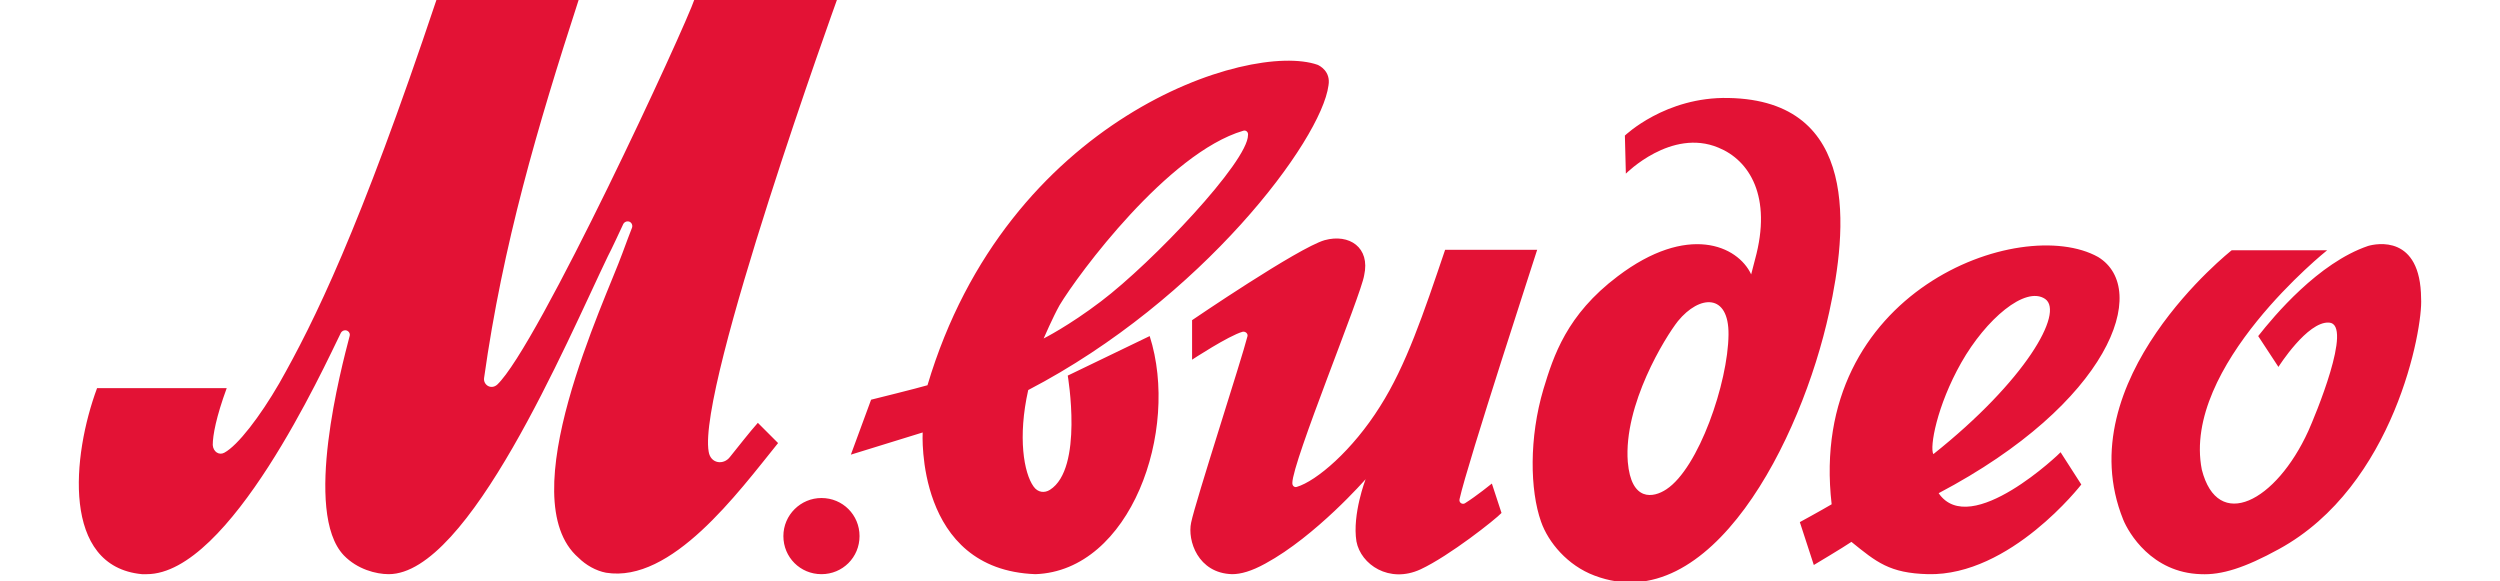 <?xml version="1.0" encoding="UTF-8"?> <svg xmlns="http://www.w3.org/2000/svg" viewBox="0 0 150.00 34.86" data-guides="{&quot;vertical&quot;:[],&quot;horizontal&quot;:[]}"><defs></defs><path fill="none" stroke="" fill-opacity="1" stroke-width="1" stroke-opacity="0" x="0.5" y="0.5" width="415" height="412" id="tSvg98318a635" title="Rectangle 1" d="M0.203 0.203C56.284 0.203 112.365 0.203 168.446 0.203C168.446 55.878 168.446 111.554 168.446 167.23C112.365 167.23 56.284 167.23 0.203 167.23C0.203 111.554 0.203 55.878 0.203 0.203" style="transform-origin: -6018px -4605.5px;"></path><path fill="#E31235" stroke="none" fill-opacity="1" stroke-width="1" stroke-opacity="1" id="tSvg13af53e3dac" title="Path 1" d="M116.319 29.592C126.585 24.184 129.043 17.36 125.891 15.422C121.235 12.819 108.424 17.475 109.899 30.257C109.263 30.633 107.99 31.327 107.99 31.327C108.27 32.185 108.55 33.043 108.829 33.9C108.829 33.9 110.622 32.831 111.085 32.512C112.589 33.727 113.369 34.392 115.683 34.45C120.628 34.566 124.878 29.071 124.878 29.071C124.464 28.425 124.05 27.78 123.635 27.134C123.664 27.134 118.227 32.368 116.319 29.592ZM117.678 21.755C119.153 19.153 121.524 17.128 122.71 17.938C123.867 18.748 121.524 22.854 116.001 27.249C115.769 26.845 116.203 24.358 117.678 21.755ZM23.32 34.45C22.568 34.45 21.44 34.161 20.63 33.322C18.172 30.748 20.486 22.044 20.977 20.165C21.035 19.991 20.89 19.817 20.717 19.817C20.601 19.817 20.515 19.875 20.457 19.962C19.416 22.073 13.777 34.45 8.803 34.45C8.716 34.45 8.601 34.45 8.514 34.45C3.684 33.987 4.321 27.336 5.824 23.288C8.417 23.288 11.01 23.288 13.603 23.288C12.967 25.023 12.765 26.122 12.765 26.7C12.793 27.105 13.141 27.336 13.459 27.163C14.268 26.729 15.599 24.994 16.755 22.999C18.837 19.326 21.556 13.832 26.211 -0.078C29.055 -0.078 31.899 -0.078 34.742 -0.078C32.226 7.672 30.173 14.67 29.045 22.68C28.988 23.085 29.45 23.403 29.826 23.085C32.255 20.801 41.133 1.599 41.682 -0.078C44.536 -0.078 47.389 -0.078 50.242 -0.078C50.242 -0.078 41.827 23.201 42.521 27.105C42.637 27.828 43.417 27.915 43.793 27.423C44.285 26.816 44.979 25.919 45.471 25.37C45.875 25.775 46.28 26.18 46.685 26.584C44.256 29.592 40.294 34.999 36.361 34.363C35.754 34.248 35.147 33.9 34.713 33.467C30.607 29.91 36.333 17.996 37.345 15.191C37.576 14.583 37.778 14.005 37.923 13.658C37.981 13.485 37.865 13.282 37.663 13.282C37.547 13.282 37.461 13.34 37.403 13.427C37.2 13.86 36.68 14.988 36.477 15.364C33.962 20.598 28.12 34.45 23.32 34.45ZM103.711 5.879C99.922 5.793 97.493 8.135 97.493 8.135C97.513 8.896 97.532 9.658 97.551 10.419C97.551 10.419 100.27 7.672 103.104 8.858C104.954 9.61 106.343 11.778 105.302 15.567C105.243 15.798 105.128 16.232 105.07 16.463C104.26 14.728 101.253 13.398 97.06 16.579C93.994 18.892 93.214 21.35 92.607 23.346C91.739 26.266 91.797 29.418 92.462 31.298C92.896 32.541 94.052 33.929 95.672 34.536C102.612 37.168 108.077 26.44 109.755 18.719C110.825 13.832 111.634 6.024 103.711 5.879ZM99.981 29.36C99.2 29.881 97.87 30.112 97.667 27.712C97.407 24.271 99.922 20.223 100.675 19.268C101.976 17.678 103.74 17.591 103.711 20.078C103.682 22.97 101.918 28.088 99.981 29.36ZM79.044 3.884C74.938 2.467 60.421 7.065 55.649 23.114C55.071 23.288 52.266 23.982 52.266 23.982C51.861 25.081 51.457 26.18 51.052 27.279C52.488 26.835 53.924 26.392 55.36 25.948C55.36 25.948 54.898 34.19 62.127 34.45C67.824 34.248 70.803 25.861 68.981 20.165C68.634 20.338 64.065 22.536 64.065 22.536C64.065 22.536 65.019 28.117 62.995 29.39C62.677 29.592 62.272 29.563 62.011 29.187C61.433 28.377 61.057 26.238 61.693 23.403C72.133 17.967 79.275 8.424 79.709 5.127C79.854 4.289 79.189 3.942 79.044 3.884ZM66.06 18.082C64.122 19.557 62.619 20.309 62.619 20.309C62.619 20.309 63.168 19.037 63.573 18.314C64.701 16.434 70.079 9.176 74.591 7.846C74.764 7.788 74.909 7.933 74.88 8.106C74.88 9.697 69.154 15.74 66.06 18.082ZM87.575 29.939C87.517 30.17 87.748 30.286 87.893 30.199C88.587 29.765 89.512 29.013 89.512 29.013C89.705 29.601 89.898 30.189 90.091 30.777C89.744 31.153 86.967 33.351 85.232 34.161C83.353 35.028 81.647 33.872 81.386 32.484C81.126 30.864 81.936 28.753 81.936 28.753C81.936 28.753 78.957 32.165 75.921 33.814C75.082 34.276 74.446 34.45 73.925 34.45C71.873 34.392 71.236 32.426 71.468 31.356C71.728 30.084 74.504 21.553 74.851 20.165C74.88 20.02 74.735 19.875 74.562 19.904C73.723 20.136 71.525 21.581 71.525 21.581C71.525 20.791 71.525 20.001 71.525 19.21C71.525 19.21 77.887 14.873 79.478 14.41C80.952 14.005 82.225 14.844 81.849 16.521C81.676 17.678 77.54 27.712 77.54 28.985C77.54 29.216 77.743 29.245 77.8 29.216C78.986 28.869 81.155 27.018 82.803 24.386C84.365 21.928 85.406 18.834 86.707 14.988C88.548 14.988 90.389 14.988 92.23 14.988C92.23 15.017 88.037 27.828 87.575 29.939ZM145.266 17.909C145.381 19.702 143.675 29.158 136.735 32.946C134.682 34.074 133.293 34.508 132.05 34.45C129.101 34.363 127.713 31.963 127.394 31.182C124.011 22.796 133.901 15.017 133.901 15.017C135.809 15.017 137.718 15.017 139.627 15.017C139.627 15.017 130.893 21.986 132.108 28.175C133.062 31.934 136.561 30.112 138.499 25.861C138.875 25.023 141.217 19.442 139.742 19.355C138.441 19.268 136.706 22.015 136.706 22.015C136.301 21.398 135.896 20.781 135.492 20.165C136.446 18.95 139.106 15.769 142.085 14.757C142.576 14.613 145.237 14.063 145.266 17.909ZM49.288 29.881C50.56 29.881 51.572 30.893 51.572 32.165C51.572 33.438 50.56 34.45 49.288 34.45C48.015 34.45 47.003 33.438 47.003 32.165C47.003 30.893 48.044 29.881 49.288 29.881Z"></path></svg> 